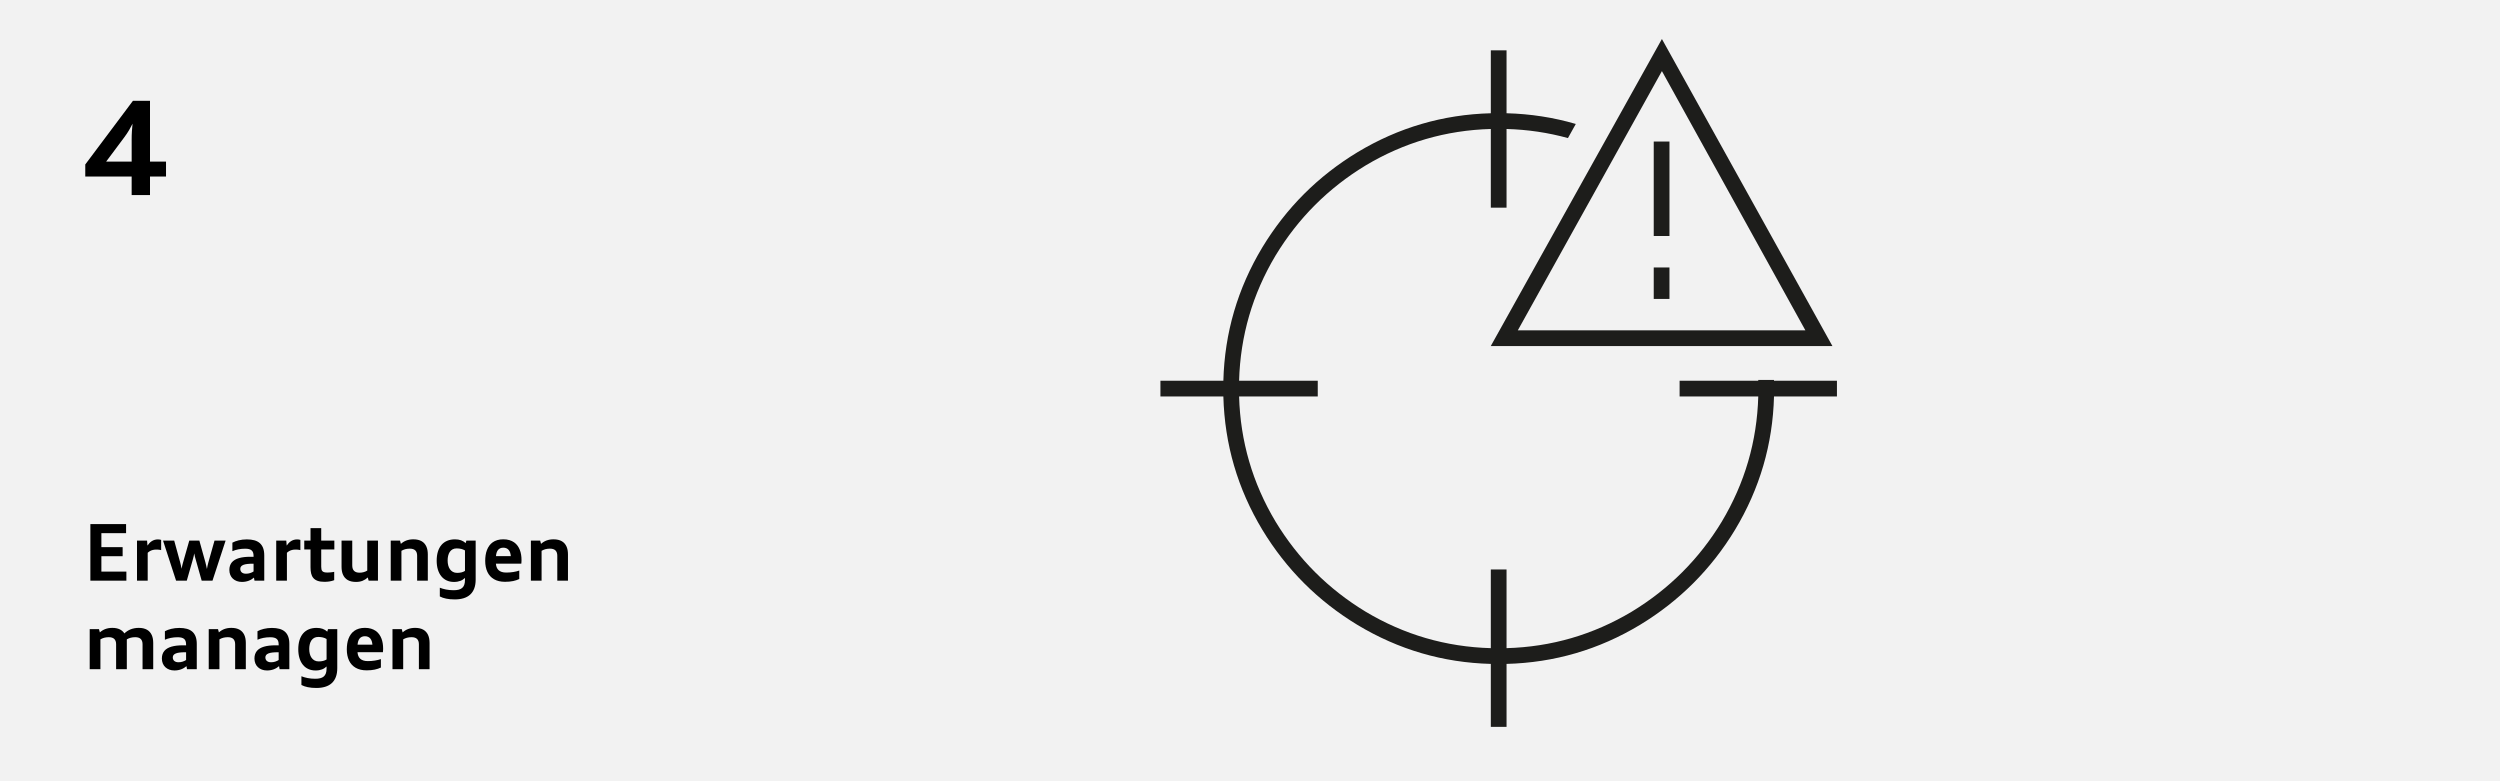 <?xml version="1.0" encoding="UTF-8"?><svg id="Ebene_2" xmlns="http://www.w3.org/2000/svg" viewBox="0 0 1920 600"><defs><style>.cls-1{fill:#f2f2f2;}.cls-2{fill:#1d1d1b;}</style></defs><g id="Ebene_1-2"><g><rect class="cls-1" width="1920" height="600"/><g><path d="M69.41,445.95v-43.45h27.42v6.97h-18.97v10.74h16.32v6.96h-16.32v11.82h19.2v6.96h-27.66Z"/><path d="M105.22,445.95v-30.78h7.73l.31,3.84c.45-.69,.95-1.33,1.5-1.91s1.16-1.08,1.82-1.5,1.38-.75,2.15-.98,1.61-.35,2.51-.35c.42,0,.86,.03,1.32,.09,.46,.06,.86,.15,1.2,.27v7.85c-.42-.09-.78-.16-1.09-.21-.31-.05-.61-.09-.89-.12s-.59-.05-.89-.06-.67-.01-1.09-.01c-.45,0-.88,.03-1.3,.08-.42,.05-.82,.13-1.2,.23s-.75,.22-1.11,.36c-.35,.14-.69,.3-1.01,.48s-.63,.38-.92,.6c-.29,.22-.56,.46-.83,.71v21.42h-8.22Z"/><path d="M154.89,445.95l-4.61-16.32c-.24-.76-.45-1.53-.63-2.29-.18-.77-.33-1.54-.45-2.34-.15,.76-.31,1.53-.49,2.31s-.38,1.55-.59,2.31l-4.67,16.32h-8.22l-10.02-30.78h8.57l4.63,16.86c.18,.66,.35,1.41,.53,2.24s.34,1.68,.5,2.55c.18-.87,.36-1.72,.54-2.55s.38-1.58,.59-2.24l4.8-16.86h7.73l4.69,16.86c.18,.72,.36,1.51,.56,2.35s.39,1.72,.58,2.63c.15-.91,.31-1.79,.49-2.65s.37-1.64,.58-2.33l4.75-16.86h8.53l-10.08,30.78h-8.29Z"/><path d="M195.46,445.95l-.42-2.34c-.59,.5-1.21,.95-1.88,1.36s-1.39,.75-2.15,1.04c-.77,.29-1.58,.51-2.45,.67-.86,.16-1.78,.24-2.76,.24-1.44,0-2.75-.22-3.93-.66s-2.2-1.06-3.05-1.86-1.51-1.77-1.97-2.9-.7-2.39-.7-3.76c0-1.2,.16-2.29,.48-3.25s.79-1.83,1.41-2.58,1.4-1.4,2.31-1.94c.92-.54,1.98-.99,3.18-1.34s2.54-.61,4.01-.78,3.08-.25,4.8-.25c.33,0,.64,0,.93,0,.29,0,.55,.01,.79,.02s.47,.02,.68,.03v-.66c0-1-.12-1.85-.35-2.55s-.61-1.28-1.13-1.73-1.18-.78-2-.99-1.8-.32-2.95-.32c-.95,0-1.87,.04-2.75,.13s-1.75,.21-2.57,.38-1.61,.37-2.37,.6-1.46,.5-2.14,.81v-6.55c.64-.36,1.38-.7,2.2-1,.82-.31,1.7-.57,2.65-.8s1.95-.4,3-.53,2.13-.19,3.24-.19c2.16,0,4.07,.23,5.73,.68,1.67,.46,3.06,1.17,4.2,2.16s1.99,2.26,2.58,3.82c.59,1.56,.88,3.44,.88,5.65v19.38h-7.5Zm-.72-13.02h-.66c-1.61,0-3.02,.07-4.21,.21-1.2,.14-2.19,.37-2.98,.69s-1.38,.73-1.77,1.23-.59,1.12-.59,1.84c0,.51,.09,.99,.26,1.44s.43,.84,.79,1.18c.36,.34,.81,.6,1.36,.8s1.21,.29,1.97,.29c.57,0,1.12-.04,1.65-.12s1.04-.2,1.53-.36,.95-.34,1.4-.55,.86-.44,1.25-.7v-5.95Z"/><path d="M212.14,445.95v-30.78h7.73l.31,3.84c.45-.69,.95-1.33,1.5-1.91s1.16-1.08,1.82-1.5,1.38-.75,2.15-.98,1.61-.35,2.51-.35c.42,0,.86,.03,1.32,.09,.46,.06,.86,.15,1.2,.27v7.85c-.42-.09-.78-.16-1.09-.21-.31-.05-.61-.09-.89-.12s-.59-.05-.89-.06-.67-.01-1.09-.01c-.45,0-.88,.03-1.3,.08-.42,.05-.82,.13-1.2,.23s-.75,.22-1.11,.36c-.35,.14-.69,.3-1.01,.48s-.63,.38-.92,.6c-.29,.22-.56,.46-.83,.71v21.42h-8.22Z"/><path d="M256.66,445.58c-.58,.21-1.16,.4-1.74,.56s-1.19,.29-1.8,.39c-.62,.1-1.25,.18-1.9,.23s-1.32,.08-2,.08c-2.13,0-3.89-.25-5.27-.75-1.39-.5-2.49-1.23-3.3-2.18-.81-.95-1.37-2.11-1.69-3.49s-.48-2.93-.48-4.67v-13.74h-4.8v-6.84h4.8v-9.55h8.22v9.55h10.08v6.84h-10.08v13.2c0,.78,.06,1.46,.18,2.02s.35,1.03,.7,1.4c.34,.37,.81,.64,1.41,.81s1.37,.26,2.33,.26c.47,0,.93-.01,1.38-.04,.45-.02,.9-.06,1.34-.1,.44-.04,.88-.1,1.32-.17s.87-.15,1.31-.23v6.42Z"/><path d="M283.11,445.95l-.66-2.46c-.61,.56-1.24,1.05-1.89,1.47-.65,.42-1.35,.78-2.09,1.08s-1.53,.51-2.37,.66-1.74,.22-2.71,.22c-1.3,0-2.48-.12-3.53-.37-1.05-.25-1.99-.61-2.81-1.08s-1.53-1.05-2.12-1.73-1.09-1.45-1.48-2.31-.68-1.8-.86-2.82-.28-2.11-.28-3.27v-20.16h8.22v19.07c0,.95,.12,1.77,.36,2.47,.24,.7,.6,1.28,1.07,1.74s1.06,.81,1.77,1.03,1.52,.34,2.45,.34c.56,0,1.1-.04,1.62-.11,.52-.07,1.03-.18,1.52-.32s.97-.3,1.42-.5,.89-.43,1.31-.68v-23.04h8.22v30.78h-7.13Z"/><path d="M320.36,445.95v-19.09c0-.95-.12-1.76-.36-2.45-.24-.69-.6-1.26-1.07-1.71-.47-.46-1.06-.79-1.77-1.01-.7-.22-1.52-.33-2.45-.33-.63,0-1.24,.04-1.82,.11-.58,.07-1.14,.18-1.68,.32s-1.05,.32-1.53,.53-.94,.45-1.38,.71v22.92h-8.22v-30.78h7.13l.66,2.52c.62-.57,1.28-1.07,1.98-1.5s1.43-.8,2.22-1.09,1.63-.51,2.52-.67,1.86-.23,2.89-.23c1.3,0,2.48,.12,3.53,.37,1.05,.25,1.99,.61,2.81,1.08s1.53,1.05,2.12,1.73,1.09,1.45,1.48,2.31,.68,1.8,.86,2.82,.28,2.11,.28,3.27v20.16h-8.22Z"/><path d="M357.09,443.86c-.48,.47-1.01,.89-1.58,1.27-.58,.38-1.21,.7-1.9,.96s-1.45,.47-2.28,.62-1.73,.22-2.7,.22c-2.05,0-3.9-.38-5.54-1.13s-3.03-1.83-4.17-3.24-2.02-3.11-2.63-5.12c-.61-2.01-.92-4.27-.92-6.78s.31-4.96,.94-7,1.55-3.76,2.75-5.16c1.21-1.4,2.68-2.46,4.43-3.19,1.75-.73,3.74-1.09,5.98-1.09,.87,0,1.68,.06,2.45,.18,.76,.12,1.48,.3,2.15,.54s1.3,.54,1.89,.9,1.15,.78,1.68,1.26l.54-1.92h7.13v29.94c0,2.61-.36,4.87-1.08,6.78s-1.77,3.5-3.14,4.75-3.05,2.18-5.04,2.79c-1.99,.61-4.24,.92-6.76,.92-1.25,0-2.42-.05-3.52-.15-1.1-.1-2.13-.25-3.09-.45s-1.85-.43-2.67-.72-1.56-.61-2.23-.97v-6.71c.64,.26,1.36,.51,2.15,.75s1.64,.44,2.54,.62,1.85,.31,2.83,.41,2,.15,3.03,.15c1.46,0,2.75-.13,3.85-.4,1.1-.27,2.01-.71,2.74-1.33s1.27-1.42,1.63-2.42c.36-1,.54-2.24,.54-3.71v-1.55Zm0-21.12c-.44-.27-.9-.51-1.38-.7s-.99-.36-1.52-.48-1.09-.22-1.66-.29-1.17-.1-1.79-.1c-1.23,0-2.29,.24-3.16,.72s-1.6,1.14-2.16,1.98-.97,1.83-1.24,2.96-.4,2.35-.4,3.65,.15,2.54,.44,3.69,.74,2.16,1.34,3.01,1.35,1.53,2.26,2.03,1.98,.75,3.21,.75c.62,0,1.2-.03,1.76-.09s1.09-.15,1.59-.27c.5-.12,.98-.28,1.43-.47,.45-.19,.88-.41,1.29-.67v-15.72Z"/><path d="M398.79,444.69c-.7,.33-1.44,.63-2.21,.89s-1.6,.49-2.49,.67-1.85,.33-2.87,.43c-1.03,.1-2.14,.15-3.35,.15-1.68,0-3.22-.17-4.63-.5-1.41-.34-2.67-.83-3.8-1.48-1.13-.65-2.12-1.44-2.97-2.37-.85-.93-1.56-2-2.12-3.19-.57-1.2-.99-2.51-1.28-3.95s-.43-2.98-.43-4.63c0-1.49,.11-2.94,.32-4.34s.55-2.71,1.02-3.93,1.06-2.34,1.79-3.35c.73-1.01,1.61-1.88,2.64-2.61,1.03-.73,2.22-1.29,3.57-1.69s2.87-.6,4.57-.6,3.31,.21,4.68,.62c1.37,.42,2.58,.99,3.61,1.71s1.91,1.59,2.64,2.59c.72,1,1.31,2.09,1.76,3.26s.78,2.41,.98,3.71c.21,1.3,.31,2.62,.31,3.95,0,.18,0,.39-.01,.64s-.02,.52-.04,.79-.03,.54-.05,.79-.04,.47-.07,.64h-19.5c.07,1.04,.27,1.98,.6,2.82,.33,.85,.82,1.57,1.45,2.16s1.44,1.05,2.42,1.38,2.15,.48,3.52,.48c.92,0,1.83-.04,2.73-.11,.9-.07,1.78-.18,2.63-.31,.85-.13,1.66-.29,2.44-.49s1.5-.41,2.16-.64v6.47Zm-6.49-17.58c-.08-1.01-.25-1.91-.52-2.71s-.64-1.48-1.12-2.04c-.48-.56-1.06-.99-1.74-1.29-.68-.3-1.47-.45-2.37-.45s-1.68,.15-2.36,.45c-.67,.3-1.24,.73-1.7,1.29-.46,.56-.82,1.24-1.08,2.04s-.43,1.7-.51,2.71h11.4Z"/><path d="M428,445.95v-19.09c0-.95-.12-1.76-.36-2.45-.24-.69-.6-1.26-1.07-1.71-.47-.46-1.06-.79-1.77-1.01-.7-.22-1.52-.33-2.45-.33-.63,0-1.24,.04-1.82,.11-.58,.07-1.14,.18-1.68,.32s-1.05,.32-1.53,.53-.94,.45-1.38,.71v22.92h-8.22v-30.78h7.13l.66,2.52c.62-.57,1.28-1.07,1.98-1.5s1.43-.8,2.22-1.09,1.63-.51,2.52-.67,1.86-.23,2.89-.23c1.3,0,2.48,.12,3.53,.37,1.05,.25,1.99,.61,2.81,1.08s1.53,1.05,2.12,1.73,1.09,1.45,1.48,2.31,.68,1.8,.86,2.82,.28,2.11,.28,3.27v20.16h-8.22Z"/><path d="M109.48,513.95v-19.09c0-.95-.12-1.76-.36-2.45-.24-.69-.6-1.26-1.07-1.71-.47-.46-1.06-.79-1.77-1.01-.7-.22-1.52-.33-2.45-.33-.63,0-1.24,.04-1.82,.11-.58,.07-1.14,.18-1.68,.32s-1.05,.32-1.54,.53-.95,.45-1.39,.71v22.92h-8.22v-19.09c0-.95-.12-1.76-.36-2.45-.24-.69-.6-1.26-1.07-1.71-.47-.46-1.06-.79-1.77-1.01-.7-.22-1.52-.33-2.45-.33-.63,0-1.24,.04-1.82,.11-.58,.07-1.14,.18-1.68,.32s-1.05,.32-1.53,.53-.94,.45-1.38,.71v22.92h-8.22v-30.78h7.13l.66,2.52c.62-.57,1.28-1.07,1.98-1.5s1.43-.8,2.22-1.09,1.63-.51,2.52-.67,1.86-.23,2.89-.23c1.12,0,2.16,.09,3.1,.29,.94,.19,1.79,.47,2.56,.83,.76,.37,1.44,.81,2.04,1.34s1.11,1.13,1.54,1.8c.67-.67,1.41-1.27,2.22-1.8s1.67-.97,2.59-1.34c.92-.37,1.9-.64,2.94-.83,1.04-.19,2.14-.29,3.29-.29,1.3,0,2.48,.12,3.53,.37,1.05,.25,1.99,.61,2.82,1.08s1.54,1.05,2.13,1.73,1.09,1.45,1.48,2.31,.68,1.8,.86,2.82,.28,2.11,.28,3.27v20.16h-8.22Z"/><path d="M143.63,513.95l-.42-2.34c-.59,.5-1.21,.95-1.88,1.36s-1.39,.75-2.15,1.04c-.77,.29-1.58,.51-2.45,.67-.86,.16-1.78,.24-2.76,.24-1.44,0-2.75-.22-3.93-.66s-2.2-1.06-3.05-1.86-1.51-1.77-1.97-2.9-.7-2.39-.7-3.76c0-1.2,.16-2.29,.48-3.25s.79-1.83,1.41-2.58,1.4-1.4,2.31-1.94c.92-.54,1.98-.99,3.18-1.34s2.54-.61,4.01-.78,3.08-.25,4.8-.25c.33,0,.64,0,.93,0,.29,0,.55,.01,.79,.02s.47,.02,.68,.03v-.66c0-1-.12-1.85-.35-2.55s-.61-1.28-1.13-1.73-1.18-.78-2-.99-1.8-.32-2.95-.32c-.95,0-1.87,.04-2.75,.13s-1.75,.21-2.57,.38-1.61,.37-2.37,.6-1.46,.5-2.14,.81v-6.55c.64-.36,1.38-.7,2.2-1,.82-.31,1.7-.57,2.65-.8s1.95-.4,3-.53,2.13-.19,3.24-.19c2.16,0,4.07,.23,5.73,.68,1.67,.46,3.06,1.17,4.2,2.16s1.99,2.26,2.58,3.82c.59,1.56,.88,3.44,.88,5.65v19.38h-7.5Zm-.72-13.02h-.66c-1.61,0-3.02,.07-4.21,.21-1.2,.14-2.19,.37-2.98,.69s-1.38,.73-1.77,1.23-.59,1.12-.59,1.84c0,.51,.09,.99,.26,1.44s.43,.84,.79,1.18c.36,.34,.81,.6,1.36,.8s1.21,.29,1.97,.29c.57,0,1.12-.04,1.65-.12s1.04-.2,1.53-.36,.95-.34,1.4-.55,.86-.44,1.25-.7v-5.95Z"/><path d="M180.59,513.95v-19.09c0-.95-.12-1.76-.36-2.45-.24-.69-.6-1.26-1.07-1.71-.47-.46-1.06-.79-1.77-1.01-.7-.22-1.52-.33-2.45-.33-.63,0-1.24,.04-1.82,.11-.58,.07-1.14,.18-1.68,.32s-1.05,.32-1.53,.53-.94,.45-1.38,.71v22.92h-8.22v-30.78h7.13l.66,2.52c.62-.57,1.28-1.07,1.98-1.5s1.43-.8,2.22-1.09,1.63-.51,2.52-.67,1.86-.23,2.89-.23c1.3,0,2.48,.12,3.53,.37,1.05,.25,1.99,.61,2.81,1.08s1.53,1.05,2.12,1.73,1.09,1.45,1.48,2.31,.68,1.8,.86,2.82,.28,2.11,.28,3.27v20.16h-8.22Z"/><path d="M214.73,513.95l-.42-2.34c-.59,.5-1.21,.95-1.88,1.36s-1.39,.75-2.15,1.04c-.77,.29-1.58,.51-2.45,.67-.86,.16-1.78,.24-2.76,.24-1.44,0-2.75-.22-3.93-.66s-2.2-1.06-3.05-1.86-1.51-1.77-1.97-2.9-.7-2.39-.7-3.76c0-1.2,.16-2.29,.48-3.25s.79-1.83,1.41-2.58,1.4-1.4,2.31-1.94c.92-.54,1.98-.99,3.18-1.34s2.54-.61,4.01-.78,3.08-.25,4.8-.25c.33,0,.64,0,.93,0,.29,0,.55,.01,.79,.02s.47,.02,.68,.03v-.66c0-1-.12-1.85-.35-2.55s-.61-1.28-1.13-1.73-1.18-.78-2-.99-1.8-.32-2.95-.32c-.95,0-1.87,.04-2.75,.13s-1.75,.21-2.57,.38-1.61,.37-2.37,.6-1.46,.5-2.14,.81v-6.55c.64-.36,1.38-.7,2.2-1,.82-.31,1.7-.57,2.65-.8s1.95-.4,3-.53,2.13-.19,3.24-.19c2.16,0,4.07,.23,5.73,.68,1.67,.46,3.06,1.17,4.2,2.16s1.99,2.26,2.58,3.82c.59,1.56,.88,3.44,.88,5.65v19.38h-7.5Zm-.72-13.02h-.66c-1.61,0-3.02,.07-4.21,.21-1.2,.14-2.19,.37-2.98,.69s-1.38,.73-1.77,1.23-.59,1.12-.59,1.84c0,.51,.09,.99,.26,1.44s.43,.84,.79,1.18c.36,.34,.81,.6,1.36,.8s1.21,.29,1.97,.29c.57,0,1.12-.04,1.65-.12s1.04-.2,1.53-.36,.95-.34,1.4-.55,.86-.44,1.25-.7v-5.95Z"/><path d="M250.8,511.86c-.48,.47-1.01,.89-1.58,1.27-.58,.38-1.21,.7-1.9,.96s-1.45,.47-2.28,.62-1.73,.22-2.7,.22c-2.05,0-3.9-.38-5.54-1.13s-3.03-1.83-4.17-3.24-2.02-3.11-2.63-5.12c-.61-2.01-.92-4.27-.92-6.78s.31-4.96,.94-7,1.55-3.76,2.75-5.16c1.21-1.4,2.68-2.46,4.43-3.19,1.75-.73,3.74-1.09,5.98-1.09,.87,0,1.68,.06,2.45,.18,.76,.12,1.48,.3,2.15,.54s1.3,.54,1.89,.9,1.15,.78,1.68,1.26l.54-1.92h7.13v29.94c0,2.61-.36,4.87-1.08,6.78s-1.77,3.5-3.14,4.75-3.05,2.18-5.04,2.79c-1.99,.61-4.24,.92-6.76,.92-1.25,0-2.42-.05-3.52-.15-1.1-.1-2.13-.25-3.09-.45s-1.85-.43-2.67-.72-1.56-.61-2.23-.97v-6.71c.64,.26,1.36,.51,2.15,.75s1.64,.44,2.54,.62,1.85,.31,2.83,.41,2,.15,3.03,.15c1.46,0,2.75-.13,3.85-.4,1.1-.27,2.01-.71,2.74-1.33s1.27-1.42,1.63-2.42c.36-1,.54-2.24,.54-3.71v-1.55Zm0-21.12c-.44-.27-.9-.51-1.38-.7s-.99-.36-1.52-.48-1.09-.22-1.66-.29-1.17-.1-1.79-.1c-1.23,0-2.29,.24-3.16,.72s-1.6,1.14-2.16,1.98-.97,1.83-1.24,2.96-.4,2.35-.4,3.65,.15,2.54,.44,3.69,.74,2.16,1.34,3.01,1.35,1.53,2.26,2.03,1.98,.75,3.21,.75c.62,0,1.2-.03,1.76-.09s1.09-.15,1.59-.27c.5-.12,.98-.28,1.43-.47,.45-.19,.88-.41,1.29-.67v-15.72Z"/><path d="M292.5,512.69c-.7,.33-1.44,.63-2.21,.89s-1.6,.49-2.49,.67-1.85,.33-2.87,.43c-1.03,.1-2.14,.15-3.35,.15-1.68,0-3.22-.17-4.63-.5-1.41-.34-2.67-.83-3.8-1.48-1.13-.65-2.12-1.44-2.97-2.37-.85-.93-1.56-2-2.12-3.19-.57-1.2-.99-2.51-1.28-3.95s-.43-2.98-.43-4.63c0-1.49,.11-2.94,.32-4.34s.55-2.71,1.02-3.93,1.06-2.34,1.79-3.35c.73-1.01,1.61-1.88,2.64-2.61,1.03-.73,2.22-1.29,3.57-1.69s2.87-.6,4.57-.6,3.31,.21,4.68,.62c1.37,.42,2.58,.99,3.61,1.71s1.91,1.59,2.64,2.59c.72,1,1.31,2.09,1.76,3.26s.78,2.41,.98,3.71c.21,1.3,.31,2.62,.31,3.95,0,.18,0,.39-.01,.64s-.02,.52-.04,.79-.03,.54-.05,.79-.04,.47-.07,.64h-19.5c.07,1.04,.27,1.98,.6,2.82,.33,.85,.82,1.57,1.45,2.16s1.44,1.05,2.42,1.38,2.15,.48,3.52,.48c.92,0,1.83-.04,2.73-.11,.9-.07,1.78-.18,2.63-.31,.85-.13,1.66-.29,2.44-.49s1.5-.41,2.16-.64v6.47Zm-6.49-17.58c-.08-1.01-.25-1.91-.52-2.71s-.64-1.48-1.12-2.04c-.48-.56-1.06-.99-1.74-1.29-.68-.3-1.47-.45-2.37-.45s-1.68,.15-2.36,.45c-.67,.3-1.24,.73-1.7,1.29-.46,.56-.82,1.24-1.08,2.04s-.43,1.7-.51,2.71h11.4Z"/><path d="M321.71,513.95v-19.09c0-.95-.12-1.76-.36-2.45-.24-.69-.6-1.26-1.07-1.71-.47-.46-1.06-.79-1.77-1.01-.7-.22-1.52-.33-2.45-.33-.63,0-1.24,.04-1.82,.11-.58,.07-1.14,.18-1.68,.32s-1.05,.32-1.53,.53-.94,.45-1.38,.71v22.92h-8.22v-30.78h7.13l.66,2.52c.62-.57,1.28-1.07,1.98-1.5s1.43-.8,2.22-1.09,1.63-.51,2.52-.67,1.86-.23,2.89-.23c1.3,0,2.48,.12,3.53,.37,1.05,.25,1.99,.61,2.81,1.08s1.53,1.05,2.12,1.73,1.09,1.45,1.48,2.31,.68,1.8,.86,2.82,.28,2.11,.28,3.27v20.16h-8.22Z"/></g><path d="M101.11,149.81v-14.21h-35.62v-9.3l36.62-48.9h13.09v46.7h12.3v11.5h-12.3v14.21h-14.09Zm0-41.99c0-2.67,.06-5.05,.2-7.15,.13-2.1,.29-3.99,.49-5.66-.75,1.51-1.64,3.16-2.67,4.93-1.03,1.77-2.31,3.67-3.82,5.69l-13.79,18.48h19.6v-16.28Z"/><g><path class="cls-2" d="M1362.4,291.8h-12.08c0,.19,.02,.39,.03,.58h-60.41v12.08h60.41c-.97,34.48-10.32,66.54-28.03,96.18-17.4,28.68-40.44,51.71-69.12,69.11-29.64,17.72-61.7,27.06-96.17,28.03v-60.41h-12.08v60.41c-34.48-.97-66.54-10.31-96.18-28.03-28.68-17.4-51.71-40.43-69.11-69.11-17.72-29.64-27.06-61.7-28.03-96.18h60.41v-12.08h-60.41c.97-34.47,10.31-66.53,28.03-96.18,17.4-28.67,40.43-51.71,69.11-69.11,29.64-17.71,61.7-27.06,96.18-28.03v60.41h12.08v-60.41c16.26,.46,31.97,2.8,47.15,6.98l6.04-10.84c-17.09-5-34.81-7.74-53.19-8.23V38.65h-12.08v48.33c-36.73,.97-70.89,10.96-102.46,29.97-30.29,18.36-54.61,42.69-72.98,72.98-19.02,31.58-29,65.73-29.97,102.46h-48.33v12.08h48.33c.97,36.73,10.95,70.89,29.97,102.46,18.36,30.29,42.69,54.61,72.98,72.98,31.58,19.02,65.73,29,102.46,29.97v48.33h12.08v-48.33c36.73-.97,70.88-10.95,102.46-29.97,30.28-18.36,54.61-42.69,72.98-72.98,19.01-31.57,29-65.73,29.97-102.46h48.33v-12.08h-48.33c0-.19-.02-.39-.02-.58Z"/><path class="cls-2" d="M1144.89,265.8L1276.35,29.95l130.97,235.85h-262.43Zm131.46-211.2l-110.68,199.12h220.87l-110.19-199.12Zm5.8,126.63h-12.08V108.72h12.08v72.5Zm-12.08,48.33v-24.17h12.08v24.17h-12.08Z"/></g></g></g></svg>